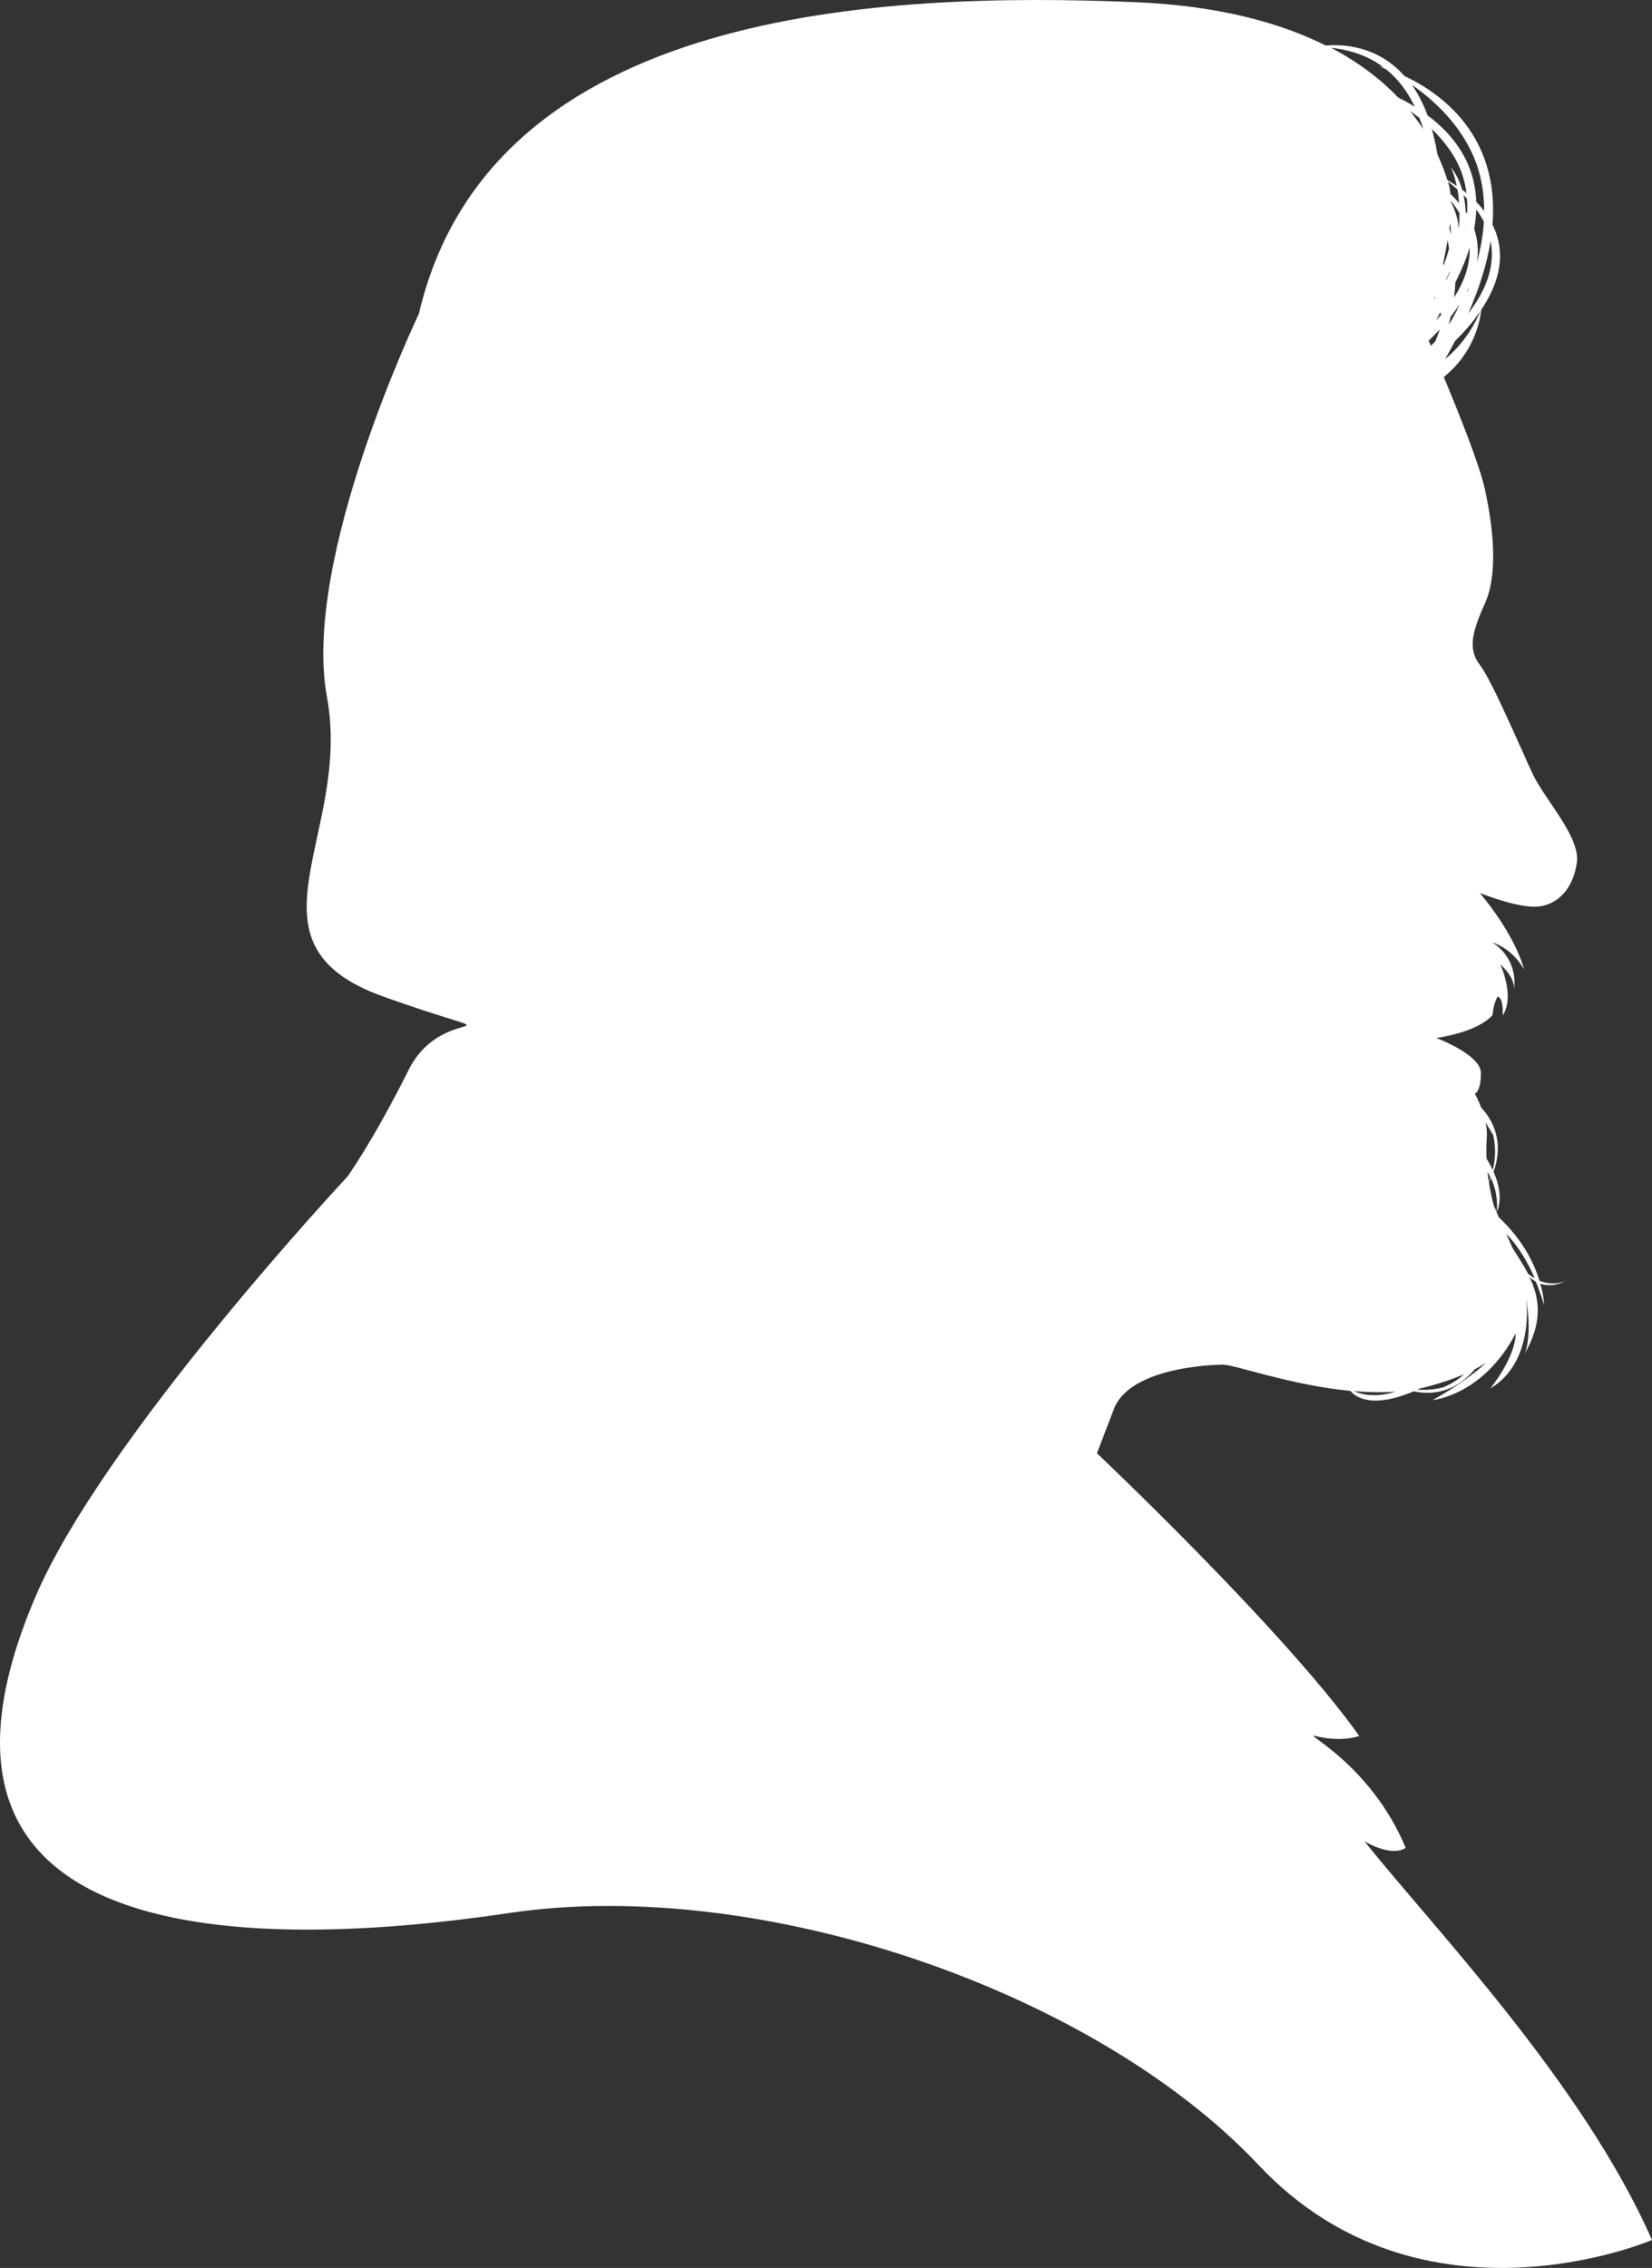 <?xml version="1.0" encoding="UTF-8"?> <svg xmlns="http://www.w3.org/2000/svg" width="333" height="457" viewBox="0 0 333 457" fill="none"><rect x="0" y="0" width="333" height="457" fill="#333333" stroke="none"/><path d="M275.117 371.093C281.107 374.388 283.348 372.336 283.348 372.336C276.322 355.539 262.516 349.156 265.058 349.796C270.559 351.171 273.987 349.796 273.987 349.796C258.88 328.518 221.114 292.835 221.114 292.835L224.542 283.91C227.97 274.984 246.505 274.984 246.505 274.984C248.897 274.984 260.218 279.127 272.216 280.276C273.214 281.481 276.492 283.948 284.968 280.351C288.264 281.067 293.068 280.859 297.268 275.926C298.116 275.493 298.869 275.041 299.566 274.608C294.801 278.939 288.773 282.121 288.773 282.121C288.773 282.121 298.944 281.236 305.537 268.658C305.405 273.761 300.395 279.786 300.395 279.786C309.059 274.646 307.816 262.896 307.628 261.408C308.796 269.072 307.628 272.122 307.326 272.781C311.094 266.266 310.303 261.465 308.306 257.341C308.739 257.736 309.172 258.019 309.587 258.263C310.717 260.994 311.244 263.027 311.244 263.027C311.244 263.027 311.244 261.295 310.491 258.659C313.184 259.582 315.52 258.113 315.52 258.113C315.52 258.113 313.26 259.261 310.321 258.075C309.267 254.629 306.987 249.865 302.128 245.29L301.676 244.273C301.939 243.783 303.22 240.978 301.054 236.101C302.147 233.144 302.975 228.004 298.568 223.164C297.946 221.526 297.287 220.396 297.287 220.396C297.287 220.396 298.511 220.001 298.511 216.235C298.511 212.469 289.489 209.155 289.489 209.155C289.489 209.155 297.758 208.1 300.847 204.542C300.922 204.466 300.922 202.357 301.902 200.813C303.239 201.322 302.843 204.711 302.9 204.617C305.443 200.794 302.429 194.336 302.429 194.336C304.897 196.558 305.236 198.422 305.217 199.288C305.895 192.49 300.696 189.873 300.696 189.873C305.16 191.248 307.213 195.371 307.213 195.371C305.16 187.82 298.285 179.931 298.285 179.931C298.285 179.931 305.838 183.019 309.964 182.68C314.089 182.341 317.178 178.914 317.856 173.754C318.553 168.614 311.339 161.063 308.928 155.904C306.517 150.763 300.696 137.036 298.285 133.948C295.893 130.86 296.684 127.414 299.321 121.595C301.996 115.683 301.035 106.494 299.321 98.604C298.266 93.746 294.085 83.295 291.033 75.97C297.475 70.792 298.436 63.919 298.568 62.45C298.982 61.829 299.397 61.17 299.792 60.455C303.296 54.222 302.787 49.157 300.847 45.278C302.297 27.125 290.318 18.708 283.103 15.319C277.697 9.199 270.728 8.879 267.243 9.18C258.089 4.586 245.62 1.121 228.611 0.424C178.149 -1.628 98.849 1.46 84.44 63.222C84.44 63.222 60.744 112.651 65.905 140.444C71.047 168.237 47.37 190.118 77.225 200.794C107.099 211.471 89.582 201.19 82.368 215.595C75.154 230.018 70.011 237.117 70.011 237.117C70.011 237.117 20.906 289.634 7.193 321.645C-23.698 393.726 51.816 393.03 102.635 385.479C153.455 377.928 220.737 401.258 253.7 436.263C286.663 471.268 333 451.365 333 451.365C319.08 419.787 289.169 388.661 275.079 371.093H275.117ZM309.361 257.586C308.928 257.341 308.475 257.039 308.023 256.682C307.082 254.855 305.933 253.142 304.878 251.466L303.635 248.641C306.234 251.259 308.118 254.705 309.361 257.586ZM299.867 236.157C300.093 236.534 300.282 236.891 300.451 237.268C300.319 237.626 300.206 237.927 300.093 238.134C299.999 237.456 299.924 236.816 299.849 236.176L299.867 236.157ZM301.676 244.216L301.111 242.917C300.677 241.316 300.357 239.716 300.131 238.191C300.244 238.002 300.376 237.739 300.546 237.4C302.071 240.676 301.77 243.614 301.694 244.216H301.676ZM300.979 228.663C301.638 231.487 301.355 233.992 300.903 235.762C300.564 235.046 300.15 234.274 299.641 233.464C299.585 231.883 299.604 230.452 299.698 229.322C299.773 228.305 299.679 227.232 299.472 226.196L300.96 228.663H300.979ZM272.913 280.313C275.72 280.558 278.564 280.615 281.333 280.426C277.151 281.726 274.326 280.954 272.913 280.313ZM284.177 22.324C284.836 22.794 285.477 23.265 286.136 23.793C286.418 24.527 286.663 25.261 286.889 26.014C286.098 24.809 285.194 23.567 284.177 22.305V22.324ZM295.064 276.943C293.407 278.581 290.958 279.523 290.958 279.523C289.018 280.069 287.247 280.125 285.722 280.012C285.91 279.937 286.098 279.843 286.268 279.767C286.739 279.673 287.21 279.56 287.681 279.428C290.581 278.675 292.992 277.828 295.045 276.943H295.064ZM289.319 68.777C289.018 69.079 288.735 69.38 288.434 69.681C288.246 69.267 288.095 68.909 287.982 68.645C288.716 67.911 289.47 67.177 290.242 66.367C289.96 67.214 289.639 68.005 289.319 68.777ZM293.105 59.946C293.237 58.892 293.312 57.894 293.369 56.896C294.631 54.41 295.573 52.094 296.251 49.891C296.364 53.525 295.027 56.933 293.105 59.946ZM296.081 58.044C295.968 58.346 295.855 58.628 295.723 58.929C295.723 58.854 295.723 58.76 295.723 58.684C295.836 58.477 295.95 58.251 296.063 58.025L296.081 58.044ZM292.371 39.064C292.295 38.292 292.163 37.595 291.975 36.955C291.937 36.842 291.9 36.729 291.881 36.616C292.559 37.143 293.199 37.651 293.783 38.179C293.934 38.988 294.047 39.892 294.104 40.909C293.538 40.25 292.955 39.629 292.352 39.082L292.371 39.064ZM294.198 42.999C294.198 43.978 294.16 45.033 294.066 46.144C293.896 44.129 293.312 42.321 292.484 40.721C292.484 40.645 292.484 40.57 292.484 40.514C293.162 41.342 293.727 42.17 294.217 42.999H294.198ZM292.295 44.863C292.408 45.654 292.465 46.426 292.465 47.198C292.371 46.822 292.276 46.464 292.163 46.106C292.22 45.692 292.258 45.278 292.314 44.863H292.295ZM292.352 54.542C292.295 54.73 292.258 54.918 292.182 55.126C291.975 55.559 291.73 55.973 291.504 56.406C291.504 56.349 291.485 56.312 291.467 56.255C291.485 56.218 291.523 56.161 291.542 56.124C291.843 55.596 292.107 55.069 292.352 54.542ZM292.408 63.825C293.011 63.072 293.595 62.243 294.179 61.358C293.595 62.808 292.86 64.145 292.032 65.388C292.163 64.861 292.295 64.352 292.408 63.844V63.825ZM295.347 46.181C295.347 45.974 295.384 45.767 295.403 45.579C295.403 45.598 295.403 45.635 295.422 45.654C295.384 45.824 295.384 45.993 295.347 46.181ZM295.723 43.131C295.629 42.98 295.535 42.83 295.441 42.679C295.384 41.53 295.253 40.419 295.008 39.327C295.253 39.572 295.479 39.798 295.705 40.043C295.78 41.041 295.78 42.076 295.705 43.131H295.723ZM294.744 38.235C294.254 36.578 293.52 35.034 292.446 33.659C292.446 33.659 293.124 34.996 293.633 37.463C292.898 36.974 292.258 36.597 291.768 36.314C291.335 34.94 290.713 33.17 289.752 31.136C289.639 30.477 289.526 29.799 289.376 29.102C289.15 28.01 288.886 26.994 288.622 25.996C290.449 27.784 292.145 29.818 293.425 32.134C294.556 34.168 295.29 36.446 295.61 38.913C295.328 38.668 295.027 38.442 294.744 38.235ZM289.3 60.021C289.225 60.134 289.15 60.247 289.074 60.342C289.131 60.153 289.187 59.946 289.244 59.739C289.263 59.833 289.282 59.927 289.3 60.002V60.021ZM289.526 64.541C289.771 64.051 290.016 63.524 290.299 62.959C290.393 63.166 290.487 63.317 290.525 63.392C290.205 63.787 289.865 64.164 289.526 64.541ZM290.939 53.506C290.939 53.393 290.901 53.28 290.883 53.148C291.222 51.586 291.542 49.966 291.806 48.384C291.919 48.949 292.013 49.514 292.088 50.06C291.824 51.247 291.429 52.395 290.939 53.487V53.506ZM291.297 72.374C292.013 71.131 292.672 69.907 293.294 68.721C294.97 67.045 296.722 65.181 298.398 62.676C297.777 64.239 295.705 68.721 291.297 72.374ZM295.968 63.147C298.342 57.743 299.773 52.885 300.47 48.554C301.544 53.996 299.133 59.061 295.968 63.147ZM297.155 46.106C297.4 44.75 297.532 43.451 297.569 42.208C298.191 43.037 298.7 43.865 299.114 44.694C298.944 47.311 298.474 50.079 297.682 53.017C298.116 50.437 297.833 48.14 297.155 46.106ZM297.174 31.889C298.474 34.996 299.17 38.555 299.17 42.51C298.662 41.85 298.116 41.229 297.569 40.664C297.287 32.567 292.785 26.975 287.756 23.246C286.852 20.799 285.778 18.765 284.591 17.089C288.924 20.102 294.292 24.941 297.193 31.908L297.174 31.889ZM278.828 13.549C278.244 13.361 277.923 13.285 277.923 13.285C277.923 13.285 278.488 13.511 279.393 13.963C281.917 15.997 283.8 18.595 285.175 21.495C284.045 20.799 282.934 20.196 281.86 19.669C278.507 16.166 274.1 12.683 268.317 9.632C272.668 10.103 276.115 11.496 278.846 13.53L278.828 13.549Z" fill="white"></path></svg> 